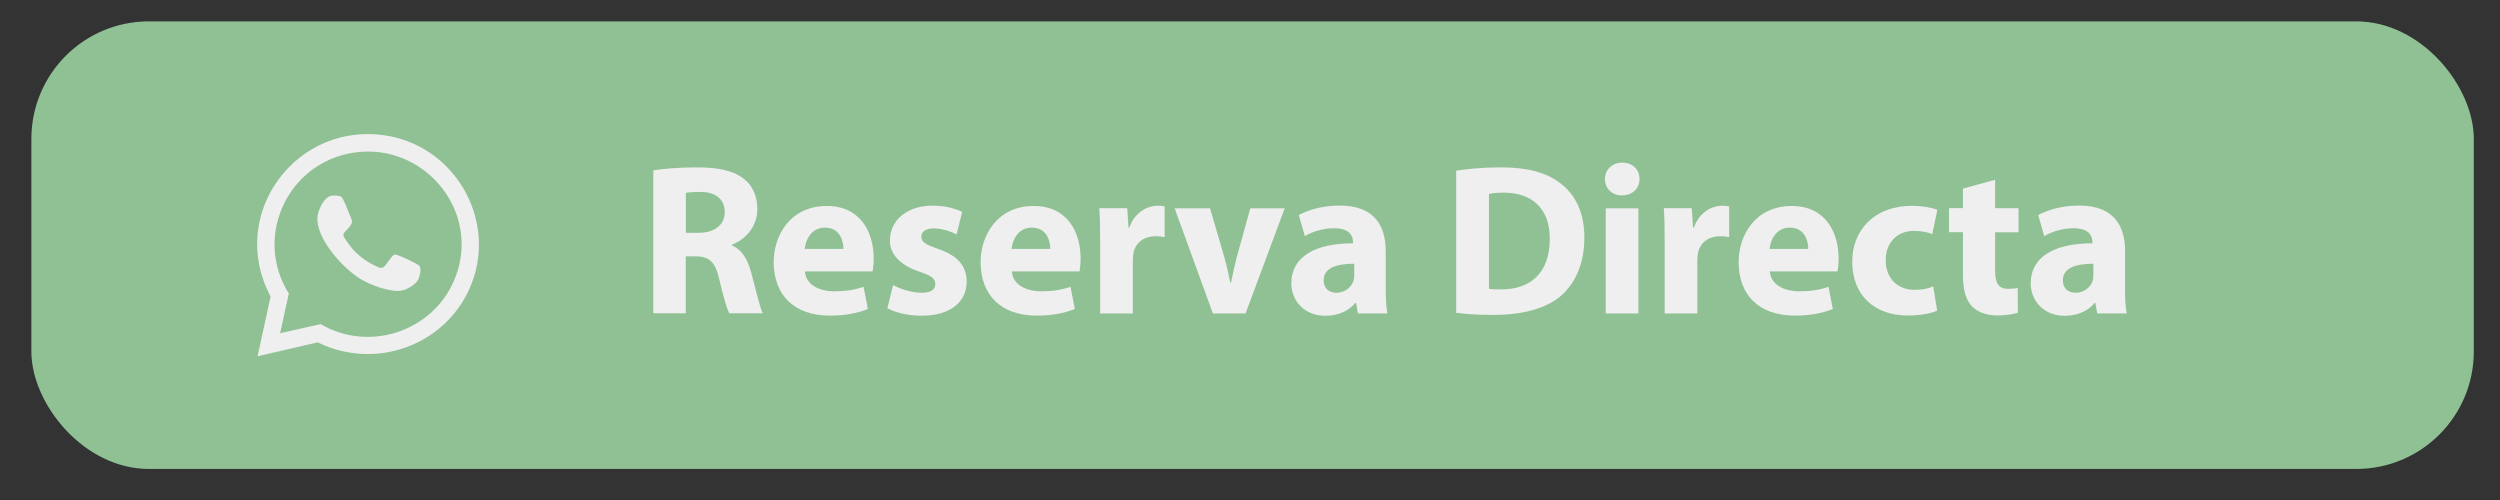 <?xml version="1.0" encoding="UTF-8"?>
<svg id="Capa_1" xmlns="http://www.w3.org/2000/svg" version="1.1" viewBox="0 0 290.07 58.07">
  <rect x="0" y="0" width="290.07" height="58.07" fill="#333333" stroke="none"/>
  <!-- Generator: Adobe Illustrator 29.7.1, SVG Export Plug-In . SVG Version: 2.1.1 Build 8)  -->
  <defs>
    <style>
      .st0 {
        fill: #90c195;
      }

      .st1 {
        fill: #efefef;
      }
    </style>
  </defs>
  <g>
    <rect class="st0" x="3.64" y="2.48" width="283.39" height="51.93" rx="13.63" ry="13.63"/>
    <g>
      <path class="st1" d="M75.8,19.77c1.22-.2,3.02-.35,5.06-.35,2.5,0,4.24.38,5.44,1.32,1.02.8,1.57,2,1.57,3.54,0,2.12-1.52,3.59-2.97,4.12v.07c1.17.47,1.82,1.57,2.25,3.12.52,1.92,1.02,4.12,1.35,4.76h-3.89c-.25-.5-.67-1.85-1.15-3.92-.47-2.12-1.2-2.67-2.77-2.69h-1.12v6.61h-3.77v-16.59ZM79.57,27.01h1.5c1.9,0,3.02-.95,3.02-2.42s-1.05-2.32-2.79-2.32c-.92,0-1.45.05-1.72.12v4.62Z"/>
      <path class="st1" d="M93.39,31.48c.1,1.57,1.67,2.32,3.44,2.32,1.3,0,2.34-.17,3.37-.52l.5,2.57c-1.25.52-2.77.77-4.42.77-4.14,0-6.51-2.39-6.51-6.21,0-3.09,1.92-6.51,6.16-6.51,3.94,0,5.44,3.07,5.44,6.09,0,.65-.08,1.22-.12,1.5h-7.86ZM97.86,28.88c0-.92-.4-2.47-2.15-2.47-1.6,0-2.25,1.47-2.34,2.47h4.49Z"/>
      <path class="st1" d="M103.63,33.07c.7.42,2.15.9,3.27.9s1.62-.37,1.62-1-.37-.95-1.77-1.42c-2.54-.85-3.52-2.22-3.49-3.67,0-2.3,1.95-4.02,4.96-4.02,1.42,0,2.67.35,3.42.72l-.65,2.62c-.55-.3-1.62-.7-2.64-.7-.92,0-1.45.37-1.45.97s.47.9,1.97,1.42c2.32.8,3.27,2,3.29,3.77,0,2.29-1.77,3.97-5.26,3.97-1.6,0-3.02-.37-3.94-.87l.67-2.69Z"/>
      <path class="st1" d="M117.4,31.48c.1,1.57,1.67,2.32,3.44,2.32,1.3,0,2.34-.17,3.37-.52l.5,2.57c-1.25.52-2.77.77-4.42.77-4.14,0-6.51-2.39-6.51-6.21,0-3.09,1.92-6.51,6.16-6.51,3.94,0,5.44,3.07,5.44,6.09,0,.65-.08,1.22-.12,1.5h-7.86ZM121.86,28.88c0-.92-.4-2.47-2.15-2.47-1.6,0-2.25,1.47-2.34,2.47h4.49Z"/>
      <path class="st1" d="M127.65,28.18c0-1.8-.02-2.97-.1-4.02h3.24l.15,2.25h.1c.62-1.8,2.1-2.54,3.29-2.54.35,0,.52.03.8.07v3.57c-.3-.05-.6-.1-1.02-.1-1.4,0-2.35.75-2.59,1.92-.05.25-.08.55-.08.85v6.19h-3.79v-8.18Z"/>
      <path class="st1" d="M140.4,24.17l1.65,5.66c.3,1.05.5,2,.7,2.97h.08c.2-1,.4-1.92.67-2.97l1.57-5.66h3.99l-4.54,12.2h-3.79l-4.44-12.2h4.12Z"/>
      <path class="st1" d="M160.78,33.42c0,1.15.05,2.27.2,2.94h-3.42l-.22-1.22h-.08c-.8.97-2.05,1.5-3.49,1.5-2.47,0-3.94-1.8-3.94-3.74,0-3.17,2.84-4.67,7.16-4.67v-.15c0-.67-.35-1.6-2.22-1.6-1.25,0-2.57.42-3.37.92l-.7-2.45c.85-.47,2.52-1.1,4.74-1.1,4.07,0,5.34,2.39,5.34,5.29v4.27ZM157.12,30.6c-2,0-3.54.47-3.54,1.92,0,.97.65,1.45,1.5,1.45.92,0,1.72-.62,1.97-1.4.05-.2.08-.42.08-.65v-1.32Z"/>
      <path class="st1" d="M168.97,19.8c1.4-.22,3.22-.38,5.11-.38,3.22,0,5.31.6,6.91,1.8,1.75,1.3,2.84,3.37,2.84,6.34,0,3.22-1.17,5.44-2.77,6.81-1.77,1.47-4.49,2.17-7.78,2.17-1.97,0-3.39-.12-4.32-.25v-16.49ZM172.76,33.5c.33.08.87.08,1.32.08,3.47.03,5.74-1.87,5.74-5.89,0-3.49-2.05-5.34-5.34-5.34-.82,0-1.4.07-1.72.15v11Z"/>
      <path class="st1" d="M190.23,20.77c0,1.05-.77,1.9-2.04,1.9-1.2,0-1.97-.85-1.97-1.9s.8-1.9,2.02-1.9,1.97.82,2,1.9ZM186.31,36.37v-12.2h3.79v12.2h-3.79Z"/>
      <path class="st1" d="M193.15,28.18c0-1.8-.02-2.97-.1-4.02h3.24l.15,2.25h.1c.62-1.8,2.1-2.54,3.29-2.54.35,0,.52.03.8.07v3.57c-.3-.05-.6-.1-1.02-.1-1.4,0-2.35.75-2.59,1.92-.05.25-.08.55-.08.85v6.19h-3.79v-8.18Z"/>
      <path class="st1" d="M205.35,31.48c.1,1.57,1.67,2.32,3.44,2.32,1.3,0,2.34-.17,3.37-.52l.5,2.57c-1.25.52-2.77.77-4.42.77-4.14,0-6.51-2.39-6.51-6.21,0-3.09,1.92-6.51,6.16-6.51,3.94,0,5.44,3.07,5.44,6.09,0,.65-.08,1.22-.12,1.5h-7.86ZM209.81,28.88c0-.92-.4-2.47-2.15-2.47-1.6,0-2.25,1.47-2.34,2.47h4.49Z"/>
      <path class="st1" d="M224.76,36.04c-.67.32-1.95.57-3.39.57-3.94,0-6.46-2.42-6.46-6.24,0-3.57,2.44-6.49,6.99-6.49,1,0,2.1.17,2.89.47l-.6,2.82c-.45-.2-1.12-.38-2.12-.38-2,0-3.29,1.42-3.27,3.42,0,2.22,1.5,3.42,3.34,3.42.9,0,1.6-.15,2.17-.4l.45,2.79Z"/>
      <path class="st1" d="M231.49,20.87v3.29h2.72v2.79h-2.72v4.42c0,1.47.37,2.14,1.5,2.14.52,0,.77-.02,1.12-.1l.02,2.87c-.47.17-1.4.32-2.45.32-1.22,0-2.25-.42-2.87-1.05-.7-.72-1.05-1.9-1.05-3.62v-4.99h-1.62v-2.79h1.62v-2.27l3.72-1.02Z"/>
      <path class="st1" d="M246.56,33.42c0,1.15.05,2.27.2,2.94h-3.42l-.22-1.22h-.07c-.8.97-2.05,1.5-3.49,1.5-2.47,0-3.94-1.8-3.94-3.74,0-3.17,2.84-4.67,7.16-4.67v-.15c0-.67-.35-1.6-2.22-1.6-1.25,0-2.57.42-3.37.92l-.7-2.45c.85-.47,2.52-1.1,4.74-1.1,4.07,0,5.34,2.39,5.34,5.29v4.27ZM242.89,30.6c-2,0-3.54.47-3.54,1.92,0,.97.65,1.45,1.5,1.45.92,0,1.72-.62,1.97-1.4.05-.2.07-.42.07-.65v-1.32Z"/>
    </g>
  </g>
  <g>
    <path class="st1" d="M29.99,41.32h-.1l1.51-6.92c-5.12-9.54,3.07-20.55,13.69-18.62,8.04,1.46,12.77,10.25,9.36,17.77-3.01,6.64-11.03,9.42-17.58,6.17l-6.87,1.59ZM32.5,38.66l4.7-1.05c5.6,3.27,12.92.9,15.48-5.05,3.49-8.14-3.89-16.63-12.43-14.7-7.2,1.63-10.7,9.9-6.74,16.2l-1.01,4.6Z"/>
    <path class="st1" d="M38.42,22.72c.28-.05.96-.06,1.17.11.27.22.72,1.45.88,1.84.09.23.39.87.37,1.07-.07.62-1.01,1.13-1,1.52,0,.3.85,1.37,1.08,1.64.66.74,1.51,1.39,2.4,1.83.33.16.88.52,1.2.25.37-.31.71-.98,1.06-1.31.25-.24.5-.09.79.02.49.19,1.79.79,2.2,1.07s.14,1.29-.06,1.69c-.3.59-1.31,1.16-1.95,1.27-1.28.22-3.54-.65-4.66-1.31-2.05-1.21-5.24-4.69-5.07-7.21.05-.78.75-2.33,1.6-2.48Z"/>
  </g>
</svg>